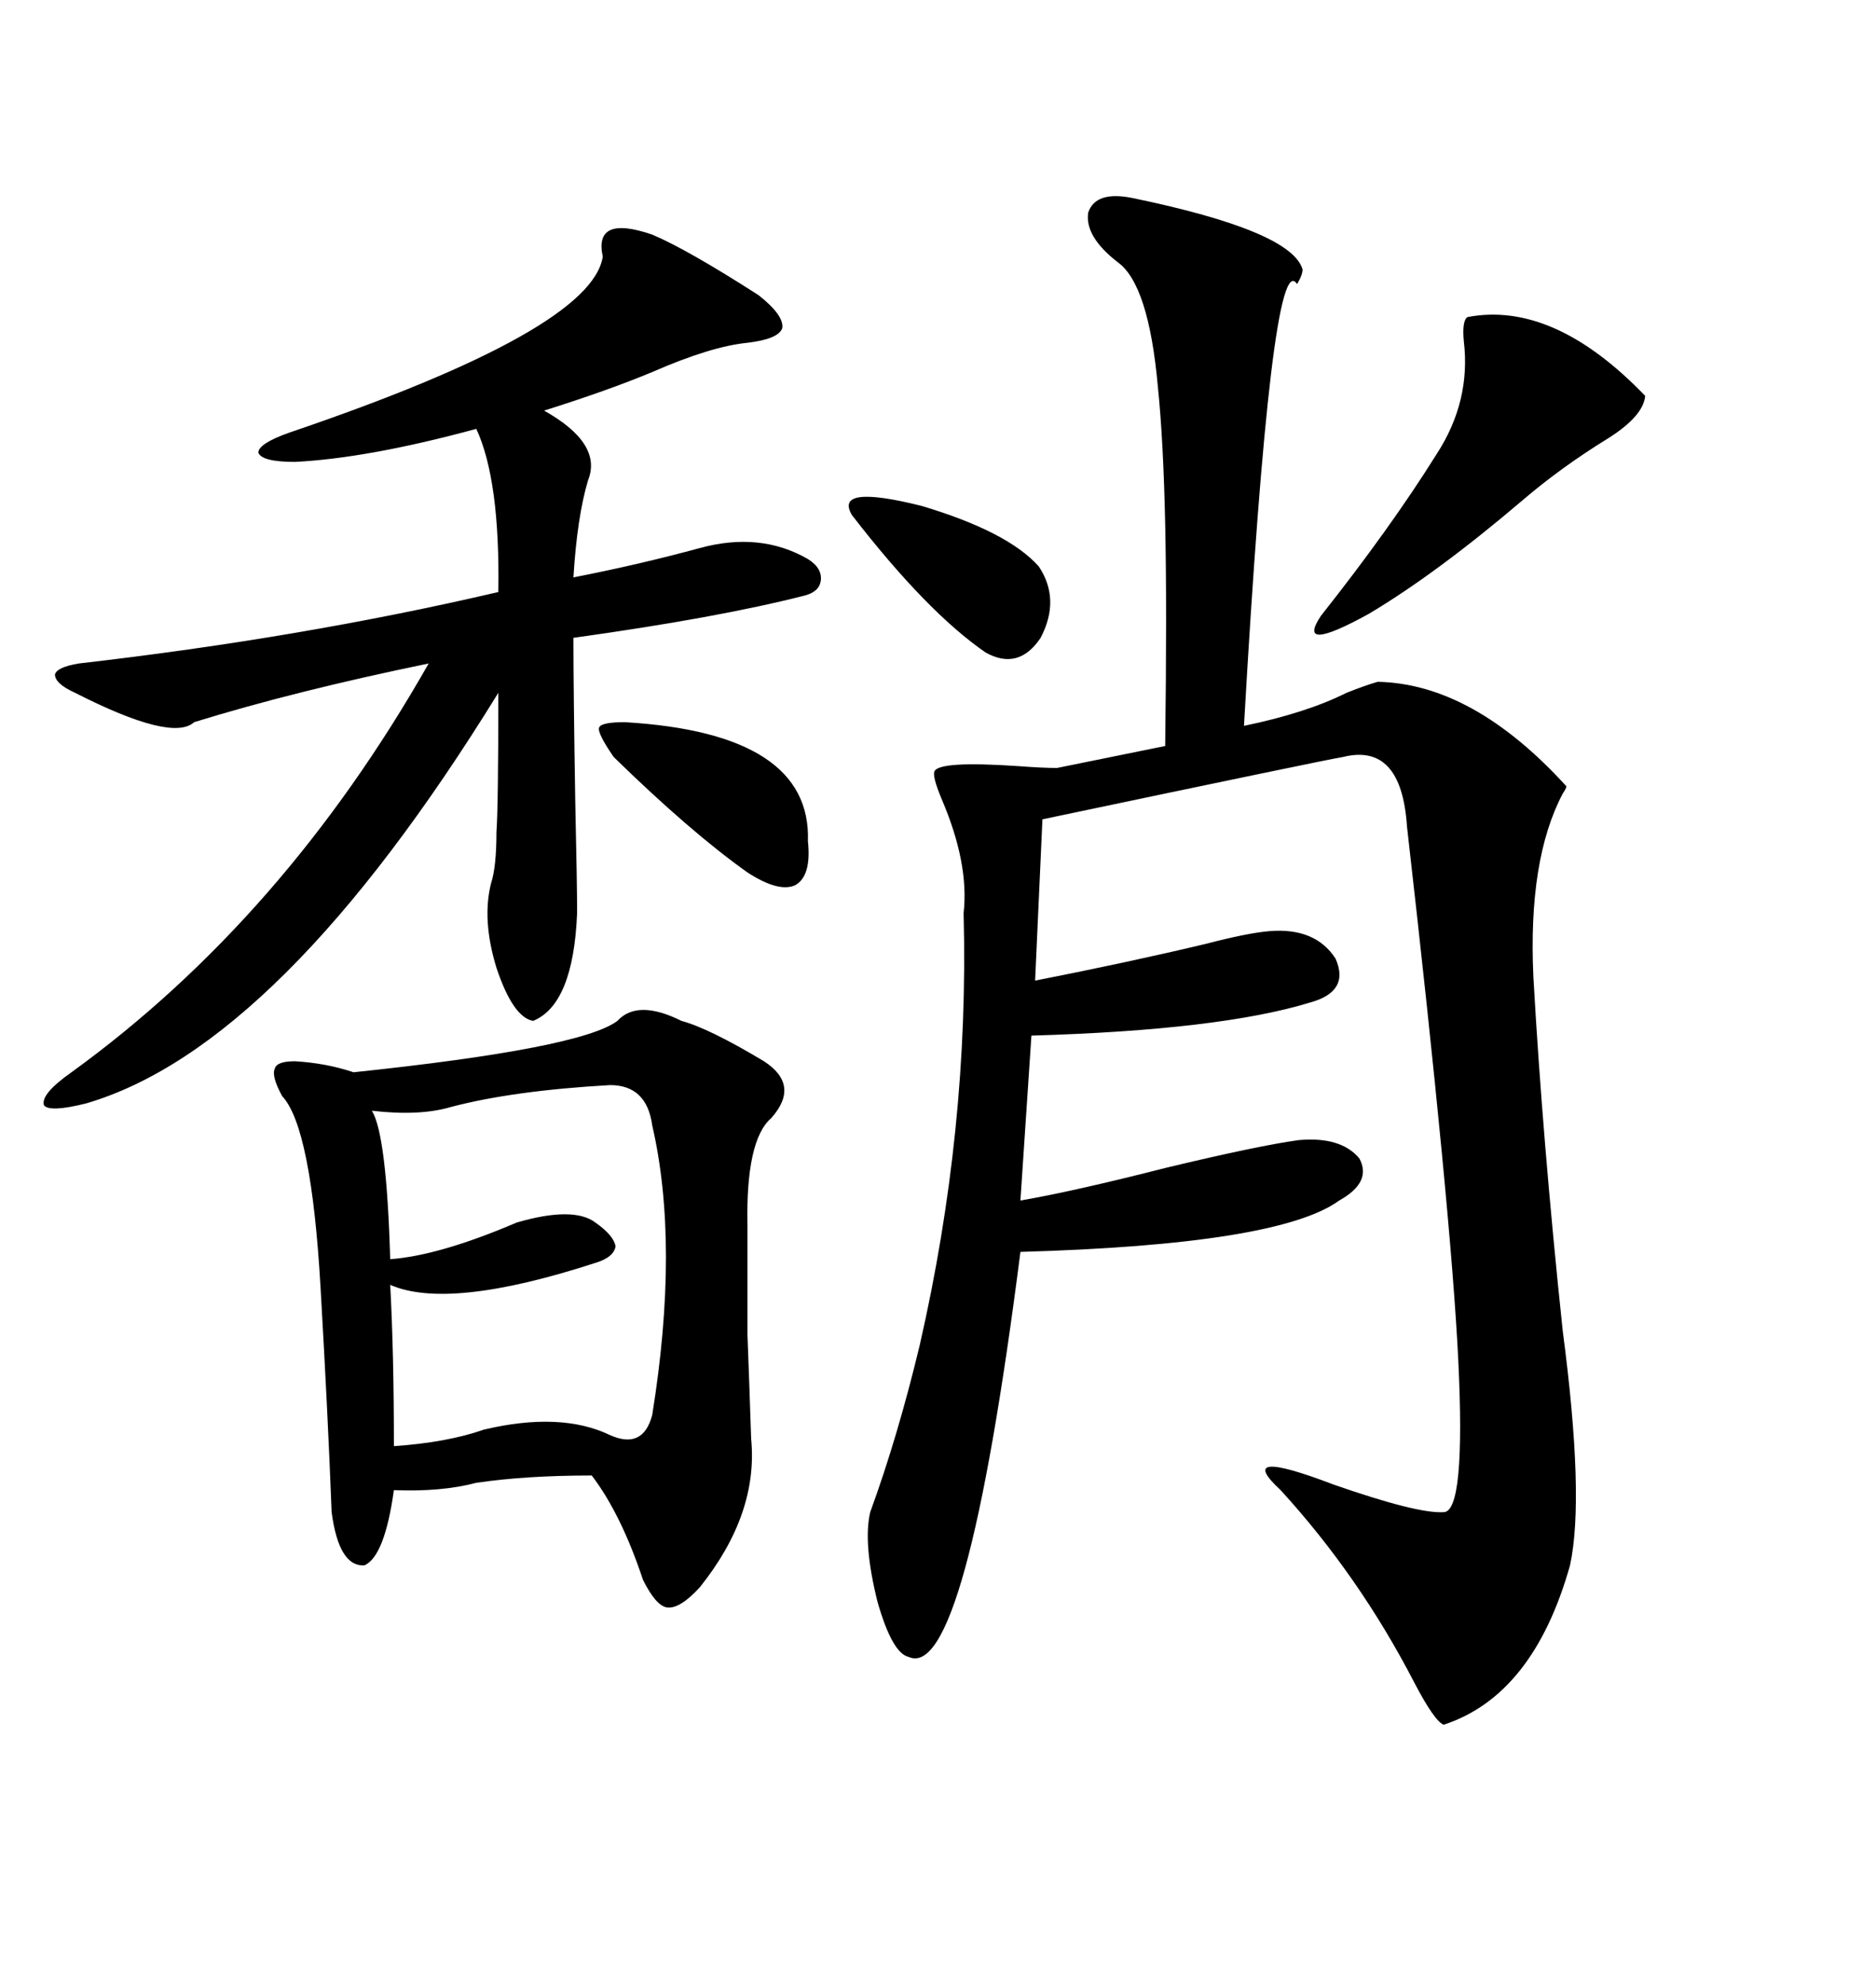 <svg xmlns="http://www.w3.org/2000/svg" xmlns:xlink="http://www.w3.org/1999/xlink" width="300" height="317.285"><path d="M181.05 31.64L181.05 31.64Q206.54 36.91 208.30 43.07L208.30 43.07Q208.30 43.95 207.42 45.41L207.42 45.41Q203.32 38.96 198.93 116.02L198.93 116.02Q208.89 113.96 215.33 110.74L215.33 110.74Q218.26 109.57 220.31 108.98L220.31 108.98Q235.55 109.28 250.49 125.68L250.49 125.68Q250.49 125.98 249.90 126.86L249.90 126.86Q244.34 137.40 245.21 156.15L245.21 156.15Q246.68 182.23 249.90 212.70L249.90 212.70Q253.42 239.36 251.07 250.20L251.07 250.20Q245.21 271.00 230.86 275.68L230.86 275.68Q229.39 275.10 226.17 268.95L226.17 268.95Q217.38 251.95 204.79 238.18L204.79 238.18Q197.17 231.15 213.28 237.30L213.28 237.30Q226.76 241.99 230.86 241.70L230.86 241.70Q234.38 241.70 233.20 217.38L233.20 217.38Q232.03 193.65 225 132.13L225 132.13Q224.12 118.65 214.75 121.00L214.75 121.00Q212.70 121.29 166.70 130.96L166.70 130.96L165.53 156.74Q180.47 153.81 192.77 150.88L192.77 150.88Q199.51 149.12 203.03 148.83L203.03 148.83Q210.35 148.24 213.57 153.22L213.57 153.22Q215.92 158.50 209.47 160.25L209.47 160.25Q195.12 164.65 164.94 165.53L164.94 165.53L163.18 191.89Q171.68 190.43 186.62 186.62L186.62 186.62Q201.27 183.11 207.71 182.23L207.71 182.23Q214.45 181.64 217.38 185.16L217.38 185.16Q219.43 188.96 214.16 191.89L214.16 191.89Q204.49 198.93 163.18 200.10L163.18 200.10Q154.39 268.95 145.31 264.84L145.31 264.84Q142.68 264.26 140.33 256.05L140.33 256.05Q137.99 246.68 139.16 241.70L139.16 241.70Q143.55 229.69 147.07 215.04L147.07 215.04Q154.98 180.47 154.10 146.19L154.10 146.19Q154.10 145.90 154.10 145.90L154.10 145.90Q154.98 137.99 150.59 127.73L150.59 127.73Q149.12 124.22 149.41 123.34L149.41 123.34Q150 121.58 162.89 122.46L162.89 122.46Q166.70 122.75 169.04 122.75L169.04 122.75L186.33 119.24Q186.62 96.97 186.33 83.79L186.33 83.79Q186.04 70.31 185.16 61.82L185.16 61.82Q183.69 45.41 178.71 41.89L178.71 41.89Q173.44 37.79 174.02 33.98L174.02 33.98Q175.20 30.47 181.05 31.64ZM108.98 163.18L108.98 163.18Q113.38 164.36 122.17 169.63L122.17 169.63Q128.03 173.44 123.34 178.71L123.34 178.71Q119.24 182.23 119.53 196.00L119.53 196.00Q119.53 206.54 119.53 213.28L119.53 213.28Q119.82 220.90 120.12 229.98L120.12 229.98Q121.29 241.99 111.91 253.71L111.91 253.71Q108.69 257.23 106.64 256.93L106.64 256.93Q104.88 256.64 102.83 252.54L102.83 252.54Q99.32 241.99 94.63 235.84L94.63 235.84Q84.08 235.84 76.17 237.01L76.17 237.01Q70.61 238.48 62.99 238.18L62.99 238.18Q61.52 248.73 58.30 250.20L58.30 250.20Q54.20 250.49 53.03 241.70L53.03 241.70Q52.44 226.17 51.27 205.96L51.27 205.96Q49.80 180.18 45.12 175.20L45.12 175.20Q43.36 171.97 43.95 170.80L43.95 170.80Q44.24 169.63 47.17 169.63L47.17 169.63Q52.15 169.92 56.54 171.39L56.54 171.39Q92.87 167.58 98.73 163.18L98.73 163.18Q101.95 159.67 108.98 163.18ZM104.30 37.50L104.30 37.50Q109.86 39.84 121.29 47.17L121.29 47.17Q125.39 50.39 125.10 52.44L125.10 52.44Q124.51 54.20 119.53 54.79L119.53 54.79Q113.67 55.37 104.30 59.47L104.30 59.47Q97.27 62.40 87.01 65.63L87.01 65.63Q96.39 70.90 94.04 76.76L94.04 76.76Q92.29 82.62 91.70 92.29L91.70 92.29Q102.25 90.23 111.91 87.60L111.91 87.60Q121.58 84.96 129.20 89.36L129.20 89.36Q131.54 90.82 131.25 92.87L131.25 92.87Q130.96 94.63 128.61 95.21L128.61 95.21Q114.84 98.73 91.70 101.95L91.70 101.95Q91.70 110.16 91.99 128.03L91.99 128.03Q92.29 141.50 92.29 145.90L92.29 145.90Q91.70 160.55 85.25 163.18L85.25 163.18Q82.03 162.60 79.39 154.69L79.39 154.69Q77.05 147.07 78.52 141.21L78.52 141.21Q79.39 138.57 79.39 133.01L79.39 133.01Q79.69 128.91 79.69 110.74L79.69 110.74Q44.82 167.29 13.77 176.37L13.77 176.37Q7.91 177.83 7.03 176.66L7.03 176.66Q6.45 174.90 11.43 171.39L11.43 171.39Q45.41 146.78 68.55 106.05L68.55 106.05Q47.17 110.45 31.05 115.43L31.05 115.43Q27.54 118.65 12.01 110.74L12.01 110.74Q8.79 109.28 8.79 107.81L8.79 107.81Q9.08 106.64 12.60 106.05L12.60 106.05Q48.34 101.95 79.69 94.63L79.69 94.63Q79.98 76.76 76.17 68.55L76.17 68.55Q58.89 73.24 47.17 73.83L47.17 73.83Q41.89 73.83 41.31 72.36L41.31 72.36Q41.31 70.90 46.29 69.14L46.29 69.14Q94.63 52.73 96.39 41.02L96.39 41.02Q94.92 34.28 104.30 37.50ZM97.56 173.44L97.56 173.44Q82.03 174.32 72.07 176.95L72.07 176.95Q67.09 178.42 59.47 177.54L59.47 177.54Q61.82 181.35 62.40 201.27L62.40 201.27Q70.31 200.68 82.62 195.41L82.62 195.41Q91.70 192.77 95.21 195.41L95.21 195.41Q98.14 197.46 98.44 199.22L98.44 199.22Q98.14 200.98 95.21 201.86L95.21 201.86Q71.78 209.47 62.40 205.37L62.40 205.37Q62.99 216.21 62.99 231.15L62.99 231.15Q71.48 230.57 77.34 228.52L77.34 228.52Q89.65 225.59 97.56 229.39L97.56 229.39Q102.83 231.74 104.30 226.17L104.30 226.17Q108.69 198.93 104.30 179.88L104.30 179.88Q103.42 173.44 97.56 173.44ZM234.67 50.68L234.67 50.68Q248.44 48.05 263.09 63.28L263.09 63.28Q262.79 66.50 257.23 70.02L257.23 70.02Q249.61 74.71 243.46 79.98L243.46 79.98Q229.69 91.70 218.85 98.14L218.85 98.14Q207.13 104.59 211.23 98.44L211.23 98.44Q222.36 84.38 229.69 72.66L229.69 72.66Q235.25 64.16 234.08 54.49L234.08 54.49Q233.79 51.27 234.67 50.68ZM99.90 115.43L99.90 115.43Q129.79 117.19 129.20 134.47L129.20 134.47Q129.79 140.04 127.15 141.50L127.15 141.50Q124.51 142.68 119.53 139.45L119.53 139.45Q110.45 133.01 98.14 121.00L98.14 121.00Q95.51 117.19 95.80 116.31L95.80 116.31Q96.09 115.43 99.90 115.43ZM136.23 82.32L136.23 82.32Q133.30 77.34 147.36 80.86L147.36 80.86Q161.13 84.96 166.11 90.53L166.11 90.53Q169.63 95.80 166.41 101.95L166.41 101.95Q162.89 107.23 157.62 104.30L157.62 104.30Q148.24 97.85 136.23 82.32Z"/></svg>